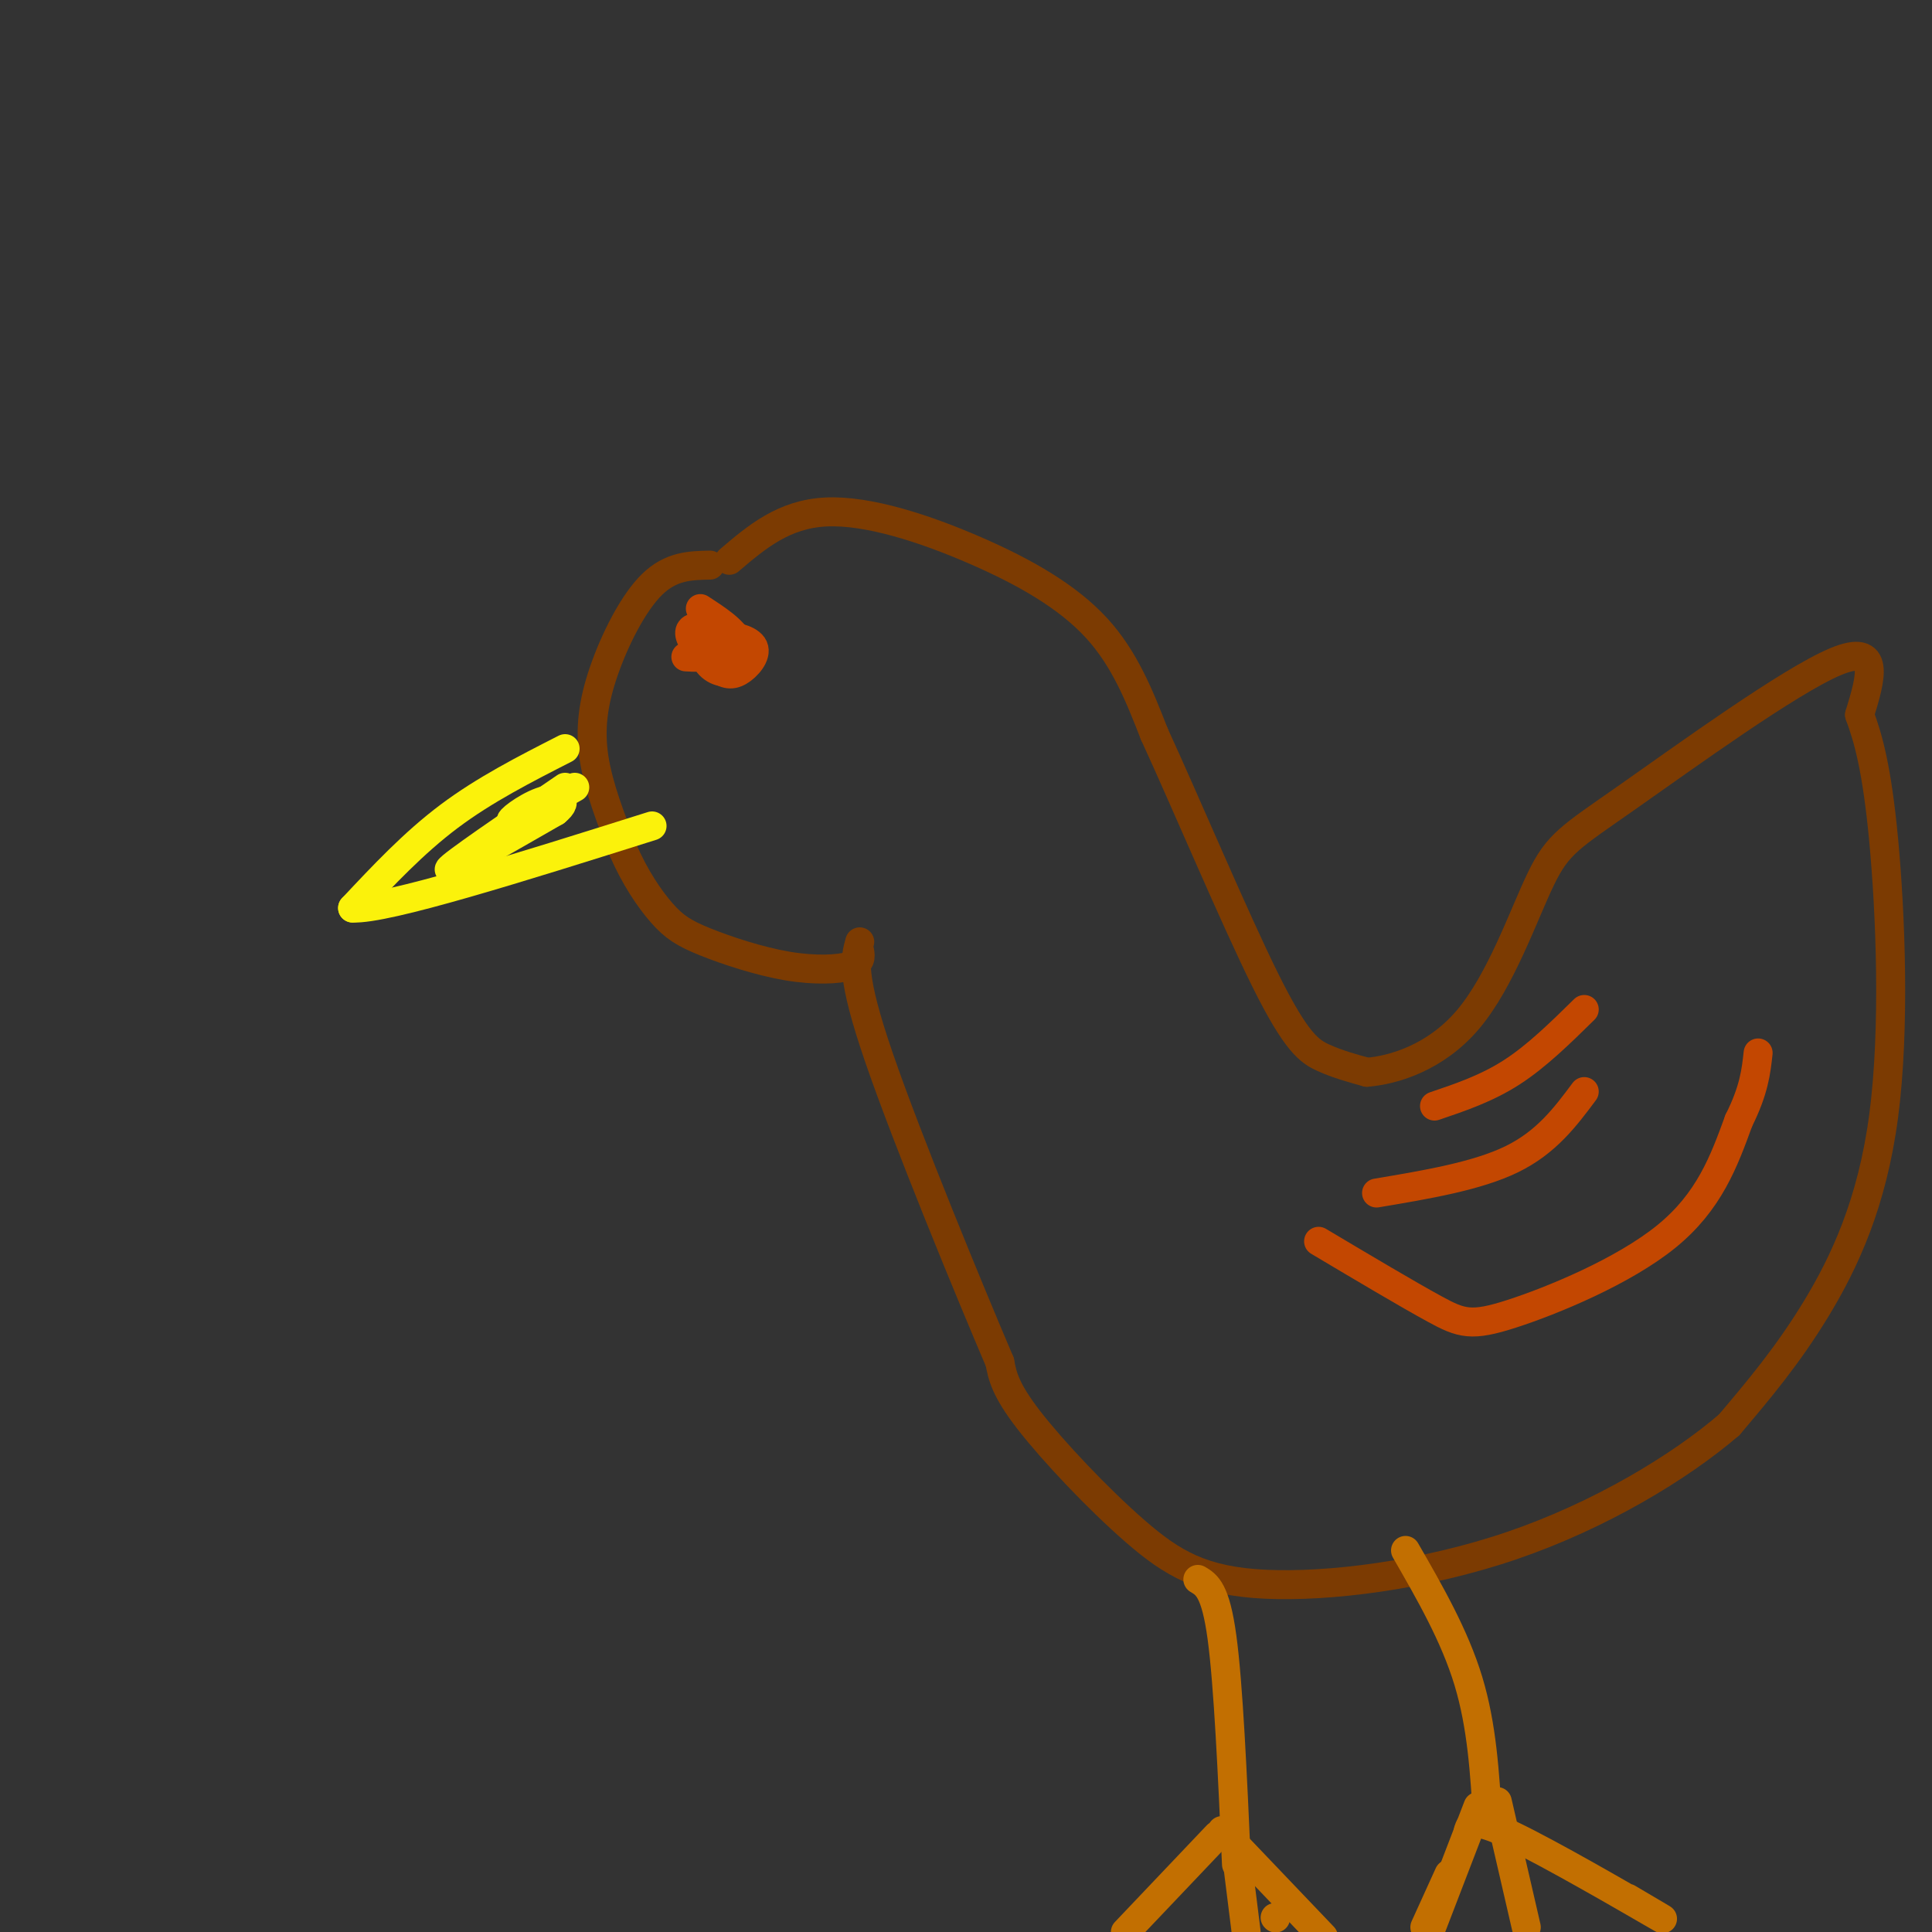 <svg viewBox='0 0 400 400' version='1.1' xmlns='http://www.w3.org/2000/svg' xmlns:xlink='http://www.w3.org/1999/xlink'><rect x="0" y="0" width="400" height="400" fill="#333333" stroke="none"/><g fill='none' stroke='rgb(124,59,2)' stroke-width='6' stroke-linecap='round' stroke-linejoin='round'><path d='M147,117c-4.036,0.077 -8.071,0.155 -12,4c-3.929,3.845 -7.750,11.458 -10,18c-2.250,6.542 -2.929,12.012 -2,18c0.929,5.988 3.464,12.494 6,19'/><path d='M129,176c2.416,5.598 5.457,10.094 8,13c2.543,2.906 4.589,4.222 9,6c4.411,1.778 11.188,4.017 17,5c5.812,0.983 10.661,0.709 13,0c2.339,-0.709 2.170,-1.855 2,-3'/><path d='M151,116c5.619,-4.786 11.238,-9.571 20,-10c8.762,-0.429 20.667,3.500 31,8c10.333,4.500 19.095,9.571 25,16c5.905,6.429 8.952,14.214 12,22'/><path d='M239,152c6.452,14.024 16.583,38.083 23,51c6.417,12.917 9.119,14.690 12,16c2.881,1.310 5.940,2.155 9,3'/><path d='M283,222c5.351,-0.415 14.229,-2.951 21,-11c6.771,-8.049 11.433,-21.611 15,-29c3.567,-7.389 6.037,-8.605 18,-17c11.963,-8.395 33.418,-23.970 43,-28c9.582,-4.030 7.291,3.485 5,11'/><path d='M385,148c1.740,4.697 3.590,10.939 5,26c1.410,15.061 2.380,38.939 0,57c-2.380,18.061 -8.108,30.303 -14,40c-5.892,9.697 -11.946,16.848 -18,24'/><path d='M358,295c-10.232,8.799 -26.811,18.797 -45,25c-18.189,6.203 -37.989,8.611 -51,8c-13.011,-0.611 -19.234,-4.241 -27,-11c-7.766,-6.759 -17.076,-16.645 -22,-23c-4.924,-6.355 -5.462,-9.177 -6,-12'/><path d='M207,282c-6.311,-14.800 -19.089,-45.800 -25,-63c-5.911,-17.200 -4.956,-20.600 -4,-24'/></g>
<g fill='none' stroke='rgb(251,242,11)' stroke-width='6' stroke-linecap='round' stroke-linejoin='round'><path d='M117,155c-8.333,4.250 -16.667,8.500 -24,14c-7.333,5.500 -13.667,12.250 -20,19'/><path d='M73,188c7.000,0.333 34.500,-8.333 62,-17'/><path d='M117,163c-11.833,8.083 -23.667,16.167 -24,17c-0.333,0.833 10.833,-5.583 22,-12'/><path d='M115,168c3.238,-2.631 0.333,-3.208 -3,-2c-3.333,1.208 -7.095,4.202 -6,4c1.095,-0.202 7.048,-3.601 13,-7'/></g>
<g fill='none' stroke='rgb(194,111,1)' stroke-width='6' stroke-linecap='round' stroke-linejoin='round'><path d='M248,327c1.833,1.083 3.667,2.167 5,12c1.333,9.833 2.167,28.417 3,47'/><path d='M252,380c0.000,0.000 -19.000,20.000 -19,20'/><path d='M253,379c0.000,0.000 21.000,22.000 21,22'/><path d='M256,384c0.000,0.000 2.000,16.000 2,16'/><path d='M264,397c0.000,0.000 0.100,0.100 0.1,0.1'/><path d='M291,321c5.083,8.833 10.167,17.667 13,27c2.833,9.333 3.417,19.167 4,29'/><path d='M306,374c0.000,0.000 -10.000,26.000 -10,26'/><path d='M295,399c0.000,0.000 5.000,-11.000 5,-11'/><path d='M304,379c0.467,-1.422 0.933,-2.844 9,1c8.067,3.844 23.733,12.956 29,16c5.267,3.044 0.133,0.022 -5,-3'/><path d='M310,373c0.000,0.000 6.000,26.000 6,26'/></g>
<g fill='none' stroke='rgb(195,71,1)' stroke-width='6' stroke-linecap='round' stroke-linejoin='round'><path d='M273,257c9.196,5.470 18.393,10.940 24,14c5.607,3.060 7.625,3.708 16,1c8.375,-2.708 23.107,-8.774 32,-16c8.893,-7.226 11.946,-15.613 15,-24'/><path d='M360,232c3.167,-6.333 3.583,-10.167 4,-14'/><path d='M285,247c10.417,-1.750 20.833,-3.500 28,-7c7.167,-3.500 11.083,-8.750 15,-14'/><path d='M297,229c5.417,-1.833 10.833,-3.667 16,-7c5.167,-3.333 10.083,-8.167 15,-13'/><path d='M142,136c2.111,0.133 4.222,0.267 5,-1c0.778,-1.267 0.222,-3.933 0,-4c-0.222,-0.067 -0.111,2.467 0,5'/><path d='M147,136c0.612,1.192 2.140,1.671 3,1c0.860,-0.671 1.050,-2.491 0,-4c-1.050,-1.509 -3.340,-2.708 -5,-3c-1.660,-0.292 -2.690,0.321 -2,2c0.690,1.679 3.099,4.422 5,6c1.901,1.578 3.293,1.990 5,1c1.707,-0.990 3.729,-3.382 3,-5c-0.729,-1.618 -4.208,-2.462 -6,-2c-1.792,0.462 -1.896,2.231 -2,4'/><path d='M148,136c1.209,0.230 5.233,-1.195 5,-3c-0.233,-1.805 -4.723,-3.989 -7,-4c-2.277,-0.011 -2.342,2.152 -1,4c1.342,1.848 4.092,3.382 5,2c0.908,-1.382 -0.026,-5.681 -1,-6c-0.974,-0.319 -1.987,3.340 -3,7'/><path d='M146,136c0.452,2.036 3.083,3.625 5,3c1.917,-0.625 3.119,-3.464 2,-6c-1.119,-2.536 -4.560,-4.768 -8,-7'/></g>
</svg>
